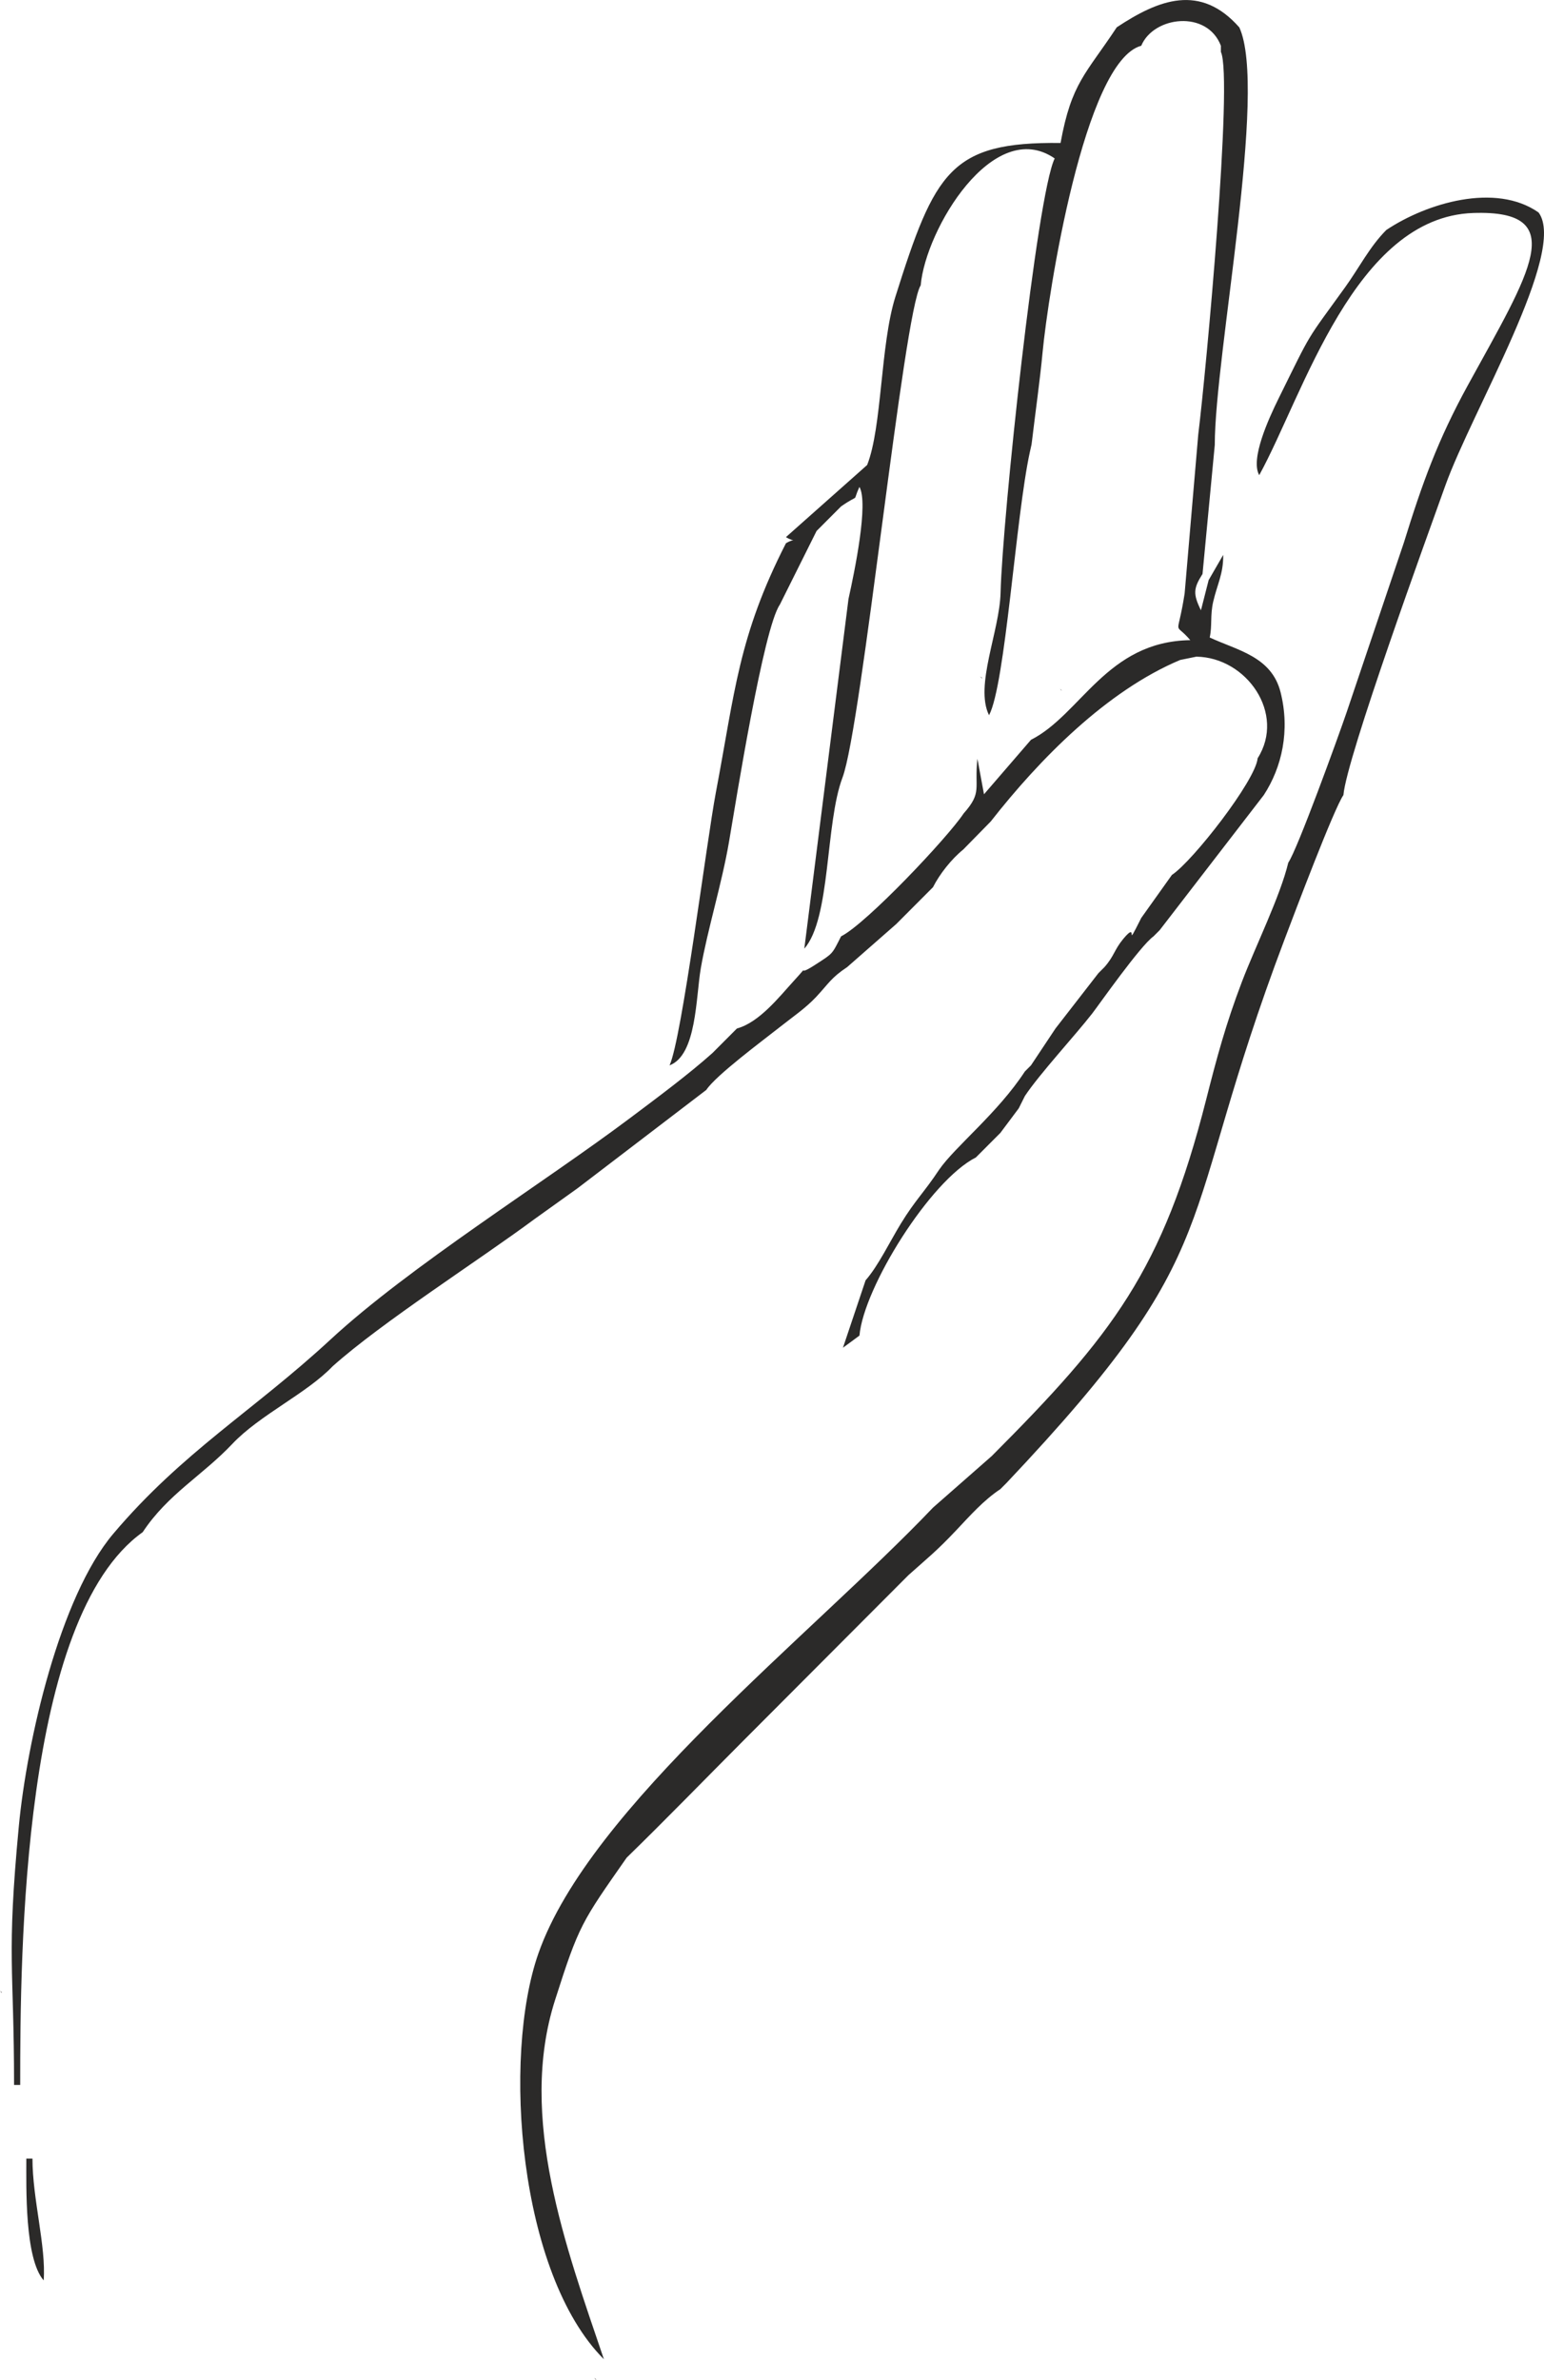 <?xml version="1.0" encoding="UTF-8"?> <svg xmlns="http://www.w3.org/2000/svg" xmlns:xlink="http://www.w3.org/1999/xlink" xmlns:xodm="http://www.corel.com/coreldraw/odm/2003" xml:space="preserve" width="88.786mm" height="136.822mm" version="1.1" style="shape-rendering:geometricPrecision; text-rendering:geometricPrecision; image-rendering:optimizeQuality; fill-rule:evenodd; clip-rule:evenodd" viewBox="0 0 4049.39 6240.27"> <defs> <style type="text/css"> .fil0 {fill:#2B2A29} </style> </defs> <g id="Слой_x0020_1">  <path class="fil0" d="M3250.22 71.61c75.32,163.15 -64.27,859.12 -64.27,1095.22l-32.13 338.23c-23.81,37.51 -25.32,52.37 -4.13,95.26l20.2 -79.15 38.17 -66.1c0.65,49.56 -15.53,76.68 -26.13,122.31 -8.5,36.61 -2.37,63.17 -9.28,94.27 72.3,33.82 162.24,49.55 185.91,143.74 25.11,99.92 3.83,196.09 -44.07,269.5l-273.13 354.34 -16.07 16.1c-34.94,24.97 -143.63,180.21 -160.81,202.35 -43.24,55.72 -139.13,159.66 -176.59,216.42l-16.07 32.21 -48.2 64.43 -64.27 64.42c-119.49,60.18 -294.32,340.85 -305.26,467.08l-43.27 31.83 59.34 -176.79c32.96,-37.44 63.6,-101.4 92.56,-148.8 37.64,-61.6 61.41,-82.29 100.23,-141.11 41.7,-60.55 153.81,-148.69 224.93,-257.7l16.06 -16.1 64.27 -96.64 112.47 -144.95 16.07 -16.11c25.82,-29.34 25.16,-44.92 49.39,-74.1 43.69,-52.61 -0.79,40.4 47.01,-54.74l80.33 -112.74c54.56,-35.9 219.68,-247.58 224.93,-306.02 74,-116.61 -28.63,-264.34 -160.67,-266.35l-42.5 8.65c-192.51,80.95 -368.08,259.1 -496.83,423.48l-72.15 73.62c-30.69,24.72 -61.81,64.21 -79.37,98.83l-32.14 32.21 -64.27 64.43 -128.53 112.74c-42.96,28.5 -48.68,43.37 -82,78.86 -27.38,29.15 -61.26,52.03 -96.8,80.13 -43.61,34.49 -165.94,125.28 -190.73,163.13l-337.39 257.7 -112.47 80.53c-148.42,109.98 -400.79,270.81 -530.2,386.55 -68.6,71.72 -191,127.27 -263,203.43 -78.67,83.22 -169.36,131.88 -235.06,231.44 -316.33,225.2 -321.33,1101.1 -321.33,1449.56l-16.07 0c0,-310.59 -20.15,-333.91 12.52,-678.78 21.12,-222.96 107.19,-600.59 247.77,-766.68 181.92,-214.93 367.85,-322.43 569.51,-509.05 206.94,-191.47 559.32,-410.81 786.02,-581.07 72.91,-54.75 153.56,-114.65 215.75,-170.27l64.27 -64.43c58.79,-15.95 111.22,-83.28 148.81,-124.4 49.91,-54.61 -0.74,-5.56 56.35,-42.59 47.42,-30.75 43.47,-26.31 67.97,-74.6 66.91,-33.69 280.17,-259.75 321.33,-322.12 49.76,-56.12 27.68,-64.96 36.26,-143.58l17.25 93.11 123.22 -142.81c131.26,-66.37 198.37,-258.21 417.82,-261.29 -44.5,-52.45 -34.07,0.74 -14.85,-122.24l35.72 -416.88c20.32,-163.79 91.8,-934.35 59.38,-1003.48l0 -16.1c-36.17,-94.72 -176.53,-77.55 -208.86,0 -149.45,40.19 -244.48,652.13 -258.73,803.64 -6.92,73.65 -19.16,159.69 -27.75,232.24 -0.33,2.79 -0.89,7.37 -1.32,10.07l-4.33 19.37c-36.97,168.82 -64.1,609.9 -107.09,690.25 -38.19,-77.57 27.79,-220.16 30.29,-321.52 4.75,-193.05 94.73,-1042.25 141.91,-1138.56 -160.81,-110.79 -338.68,186.08 -351.38,332.65 -45.17,70.36 -154.46,1156.85 -205.16,1290.95 -45.61,120.65 -30.16,368.62 -100.11,448.52l115.83 -916.9c16.5,-74.42 52.84,-250.71 28.77,-293.82 -21.04,45.64 5.4,13.98 -48.2,51.08l-64.27 64.43 -96.4 193.27c-42.89,61.8 -114.88,514.43 -133.42,622.92 -18.39,107.63 -56.53,230.66 -73.77,330.3 -13.09,75.66 -10.61,228.1 -82,254.75 32.43,-69.46 97.41,-588.79 121.5,-715.72 50.04,-263.58 58.91,-408.83 183.76,-653.3 25.92,-15.76 25.92,-0.35 0,-16.11 14.49,-12.95 212.96,-189.08 213,-189.13 39.41,-99.84 34.33,-315.05 74.06,-441.15 103.44,-328.24 144.61,-406.6 433.18,-403.27 28.66,-158.06 66.31,-180.45 147.35,-303.26 110.55,-73.32 219.46,-115.34 321.33,0zm-1686.98 6168.66l-4.79 -4.8c0.31,0.31 6.39,3.2 4.79,4.8zm1221.05 -4429.2c-9.01,-9.03 1.22,-1.23 0,0zm-208.86 -32.21l-4.79 -4.8c0.31,0.31 6.39,3.2 4.79,4.8zm-2570.64 3446.72l-4.79 -4.8c0.32,0.31 6.39,3.2 4.79,4.8zm1407.26 -103.24c134.66,-383.61 716.14,-834.23 1034.85,-1168.92l154.29 -135.45c316.31,-317.26 448.03,-485.28 562.19,-934.62 28.31,-111.41 51.57,-198.03 93.61,-308.49 35.52,-93.34 100.49,-224.07 121.76,-312.81 23.78,-34.27 130.48,-328.23 152.98,-394.1l150.29 -445.42c48.05,-155.19 88.57,-267.98 167.48,-411.93 162.08,-295.69 271.92,-460.73 14.25,-452.06 -311.02,10.47 -445.47,477.07 -561.2,687.44 -23.84,-41.65 23.97,-146.79 50.85,-201.2 89.76,-181.76 68.83,-145.2 174.62,-291.8 36.2,-50.18 64.19,-106.15 107.8,-149.86 105.63,-70.6 286.55,-124.94 399.3,-45.96 76.21,102.11 -174.37,520.09 -244.62,716.42 -46.91,131.1 -259.12,713.63 -267.15,811.3 -24.92,35.91 -126.91,305.97 -153.9,377.22 -289.87,765.2 -137.95,800.44 -729.76,1426.67l-16.07 16.1c-44.55,29.55 -79.79,69.91 -116.49,108.71 -51.72,54.68 -73.74,71.38 -124.5,116.78l-48.2 48.32 -128.53 128.85c-85.69,85.9 -171.37,171.81 -257.06,257.7 -98.5,98.75 -207.58,211.1 -305.26,306.02 -118.12,169.16 -124.77,175.38 -188.12,374.27 -97.82,307.14 29.26,648.35 128.37,941.04 -223.48,-223.5 -267.39,-791.82 -171.77,-1064.22zm-1297.55 857.47c-50.05,-57.64 -45.44,-244.54 -45.44,-319.36l16.07 0c0,105.5 36.13,231.17 29.38,319.36z"></path> </g> </svg> 